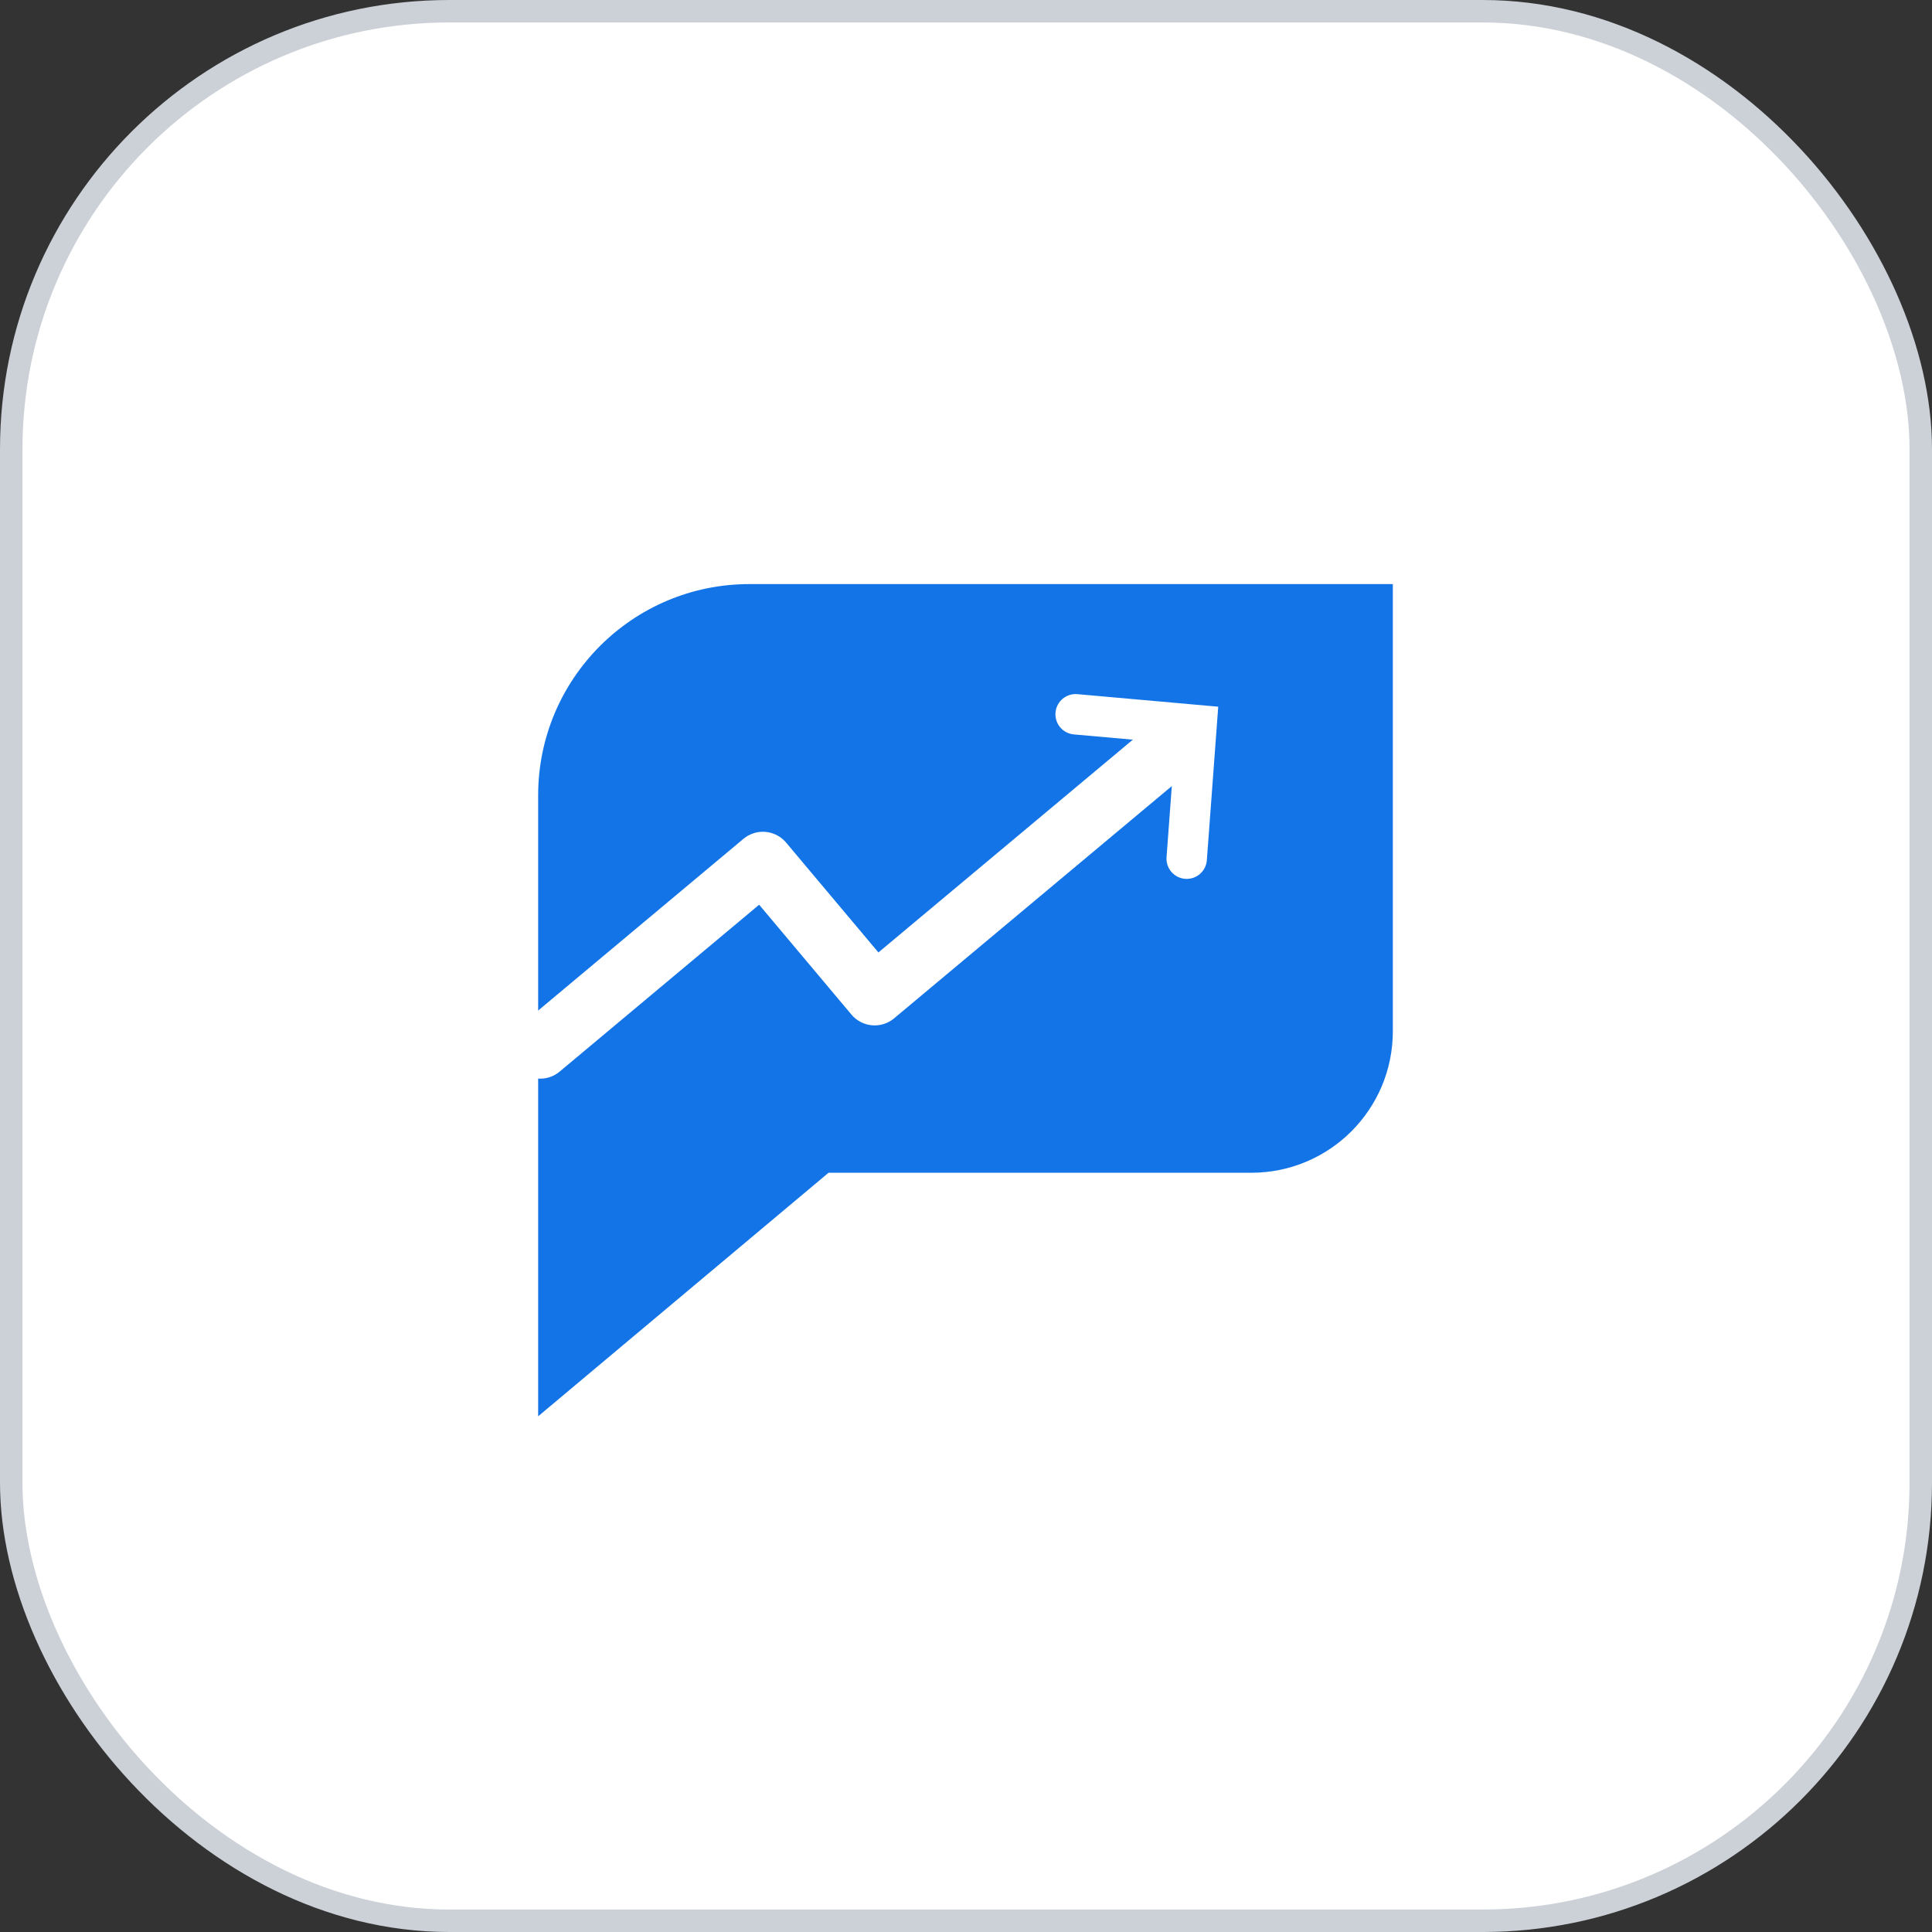 <svg width="86" height="86" viewBox="0 0 86 86" fill="none" xmlns="http://www.w3.org/2000/svg">
<rect x="0" y="0" width="86" height="86" fill="#333333" stroke="none"/>
<rect x="0.5" y="0.5" width="85" height="85" rx="19.5" fill="white" stroke="#CCD1D8"/>
<path d="M62 26.003V45.904C62 49.384 59.182 52.203 55.703 52.203H36.882L23.955 63.044V35.404C23.955 30.212 28.163 26 33.356 26H62V26.003Z" fill="#1374e7"/>
<path d="M52.352 33.074L38.934 44.295L33.959 38.374L26.029 45.007L24.046 46.666" stroke="white" stroke-width="2.698" stroke-miterlimit="10" stroke-linecap="round" stroke-linejoin="round"/>
<path d="M47.88 31.795L53.265 32.275L52.824 38.223" stroke="white" stroke-width="1.799" stroke-miterlimit="10" stroke-linecap="round"/>
</svg>
